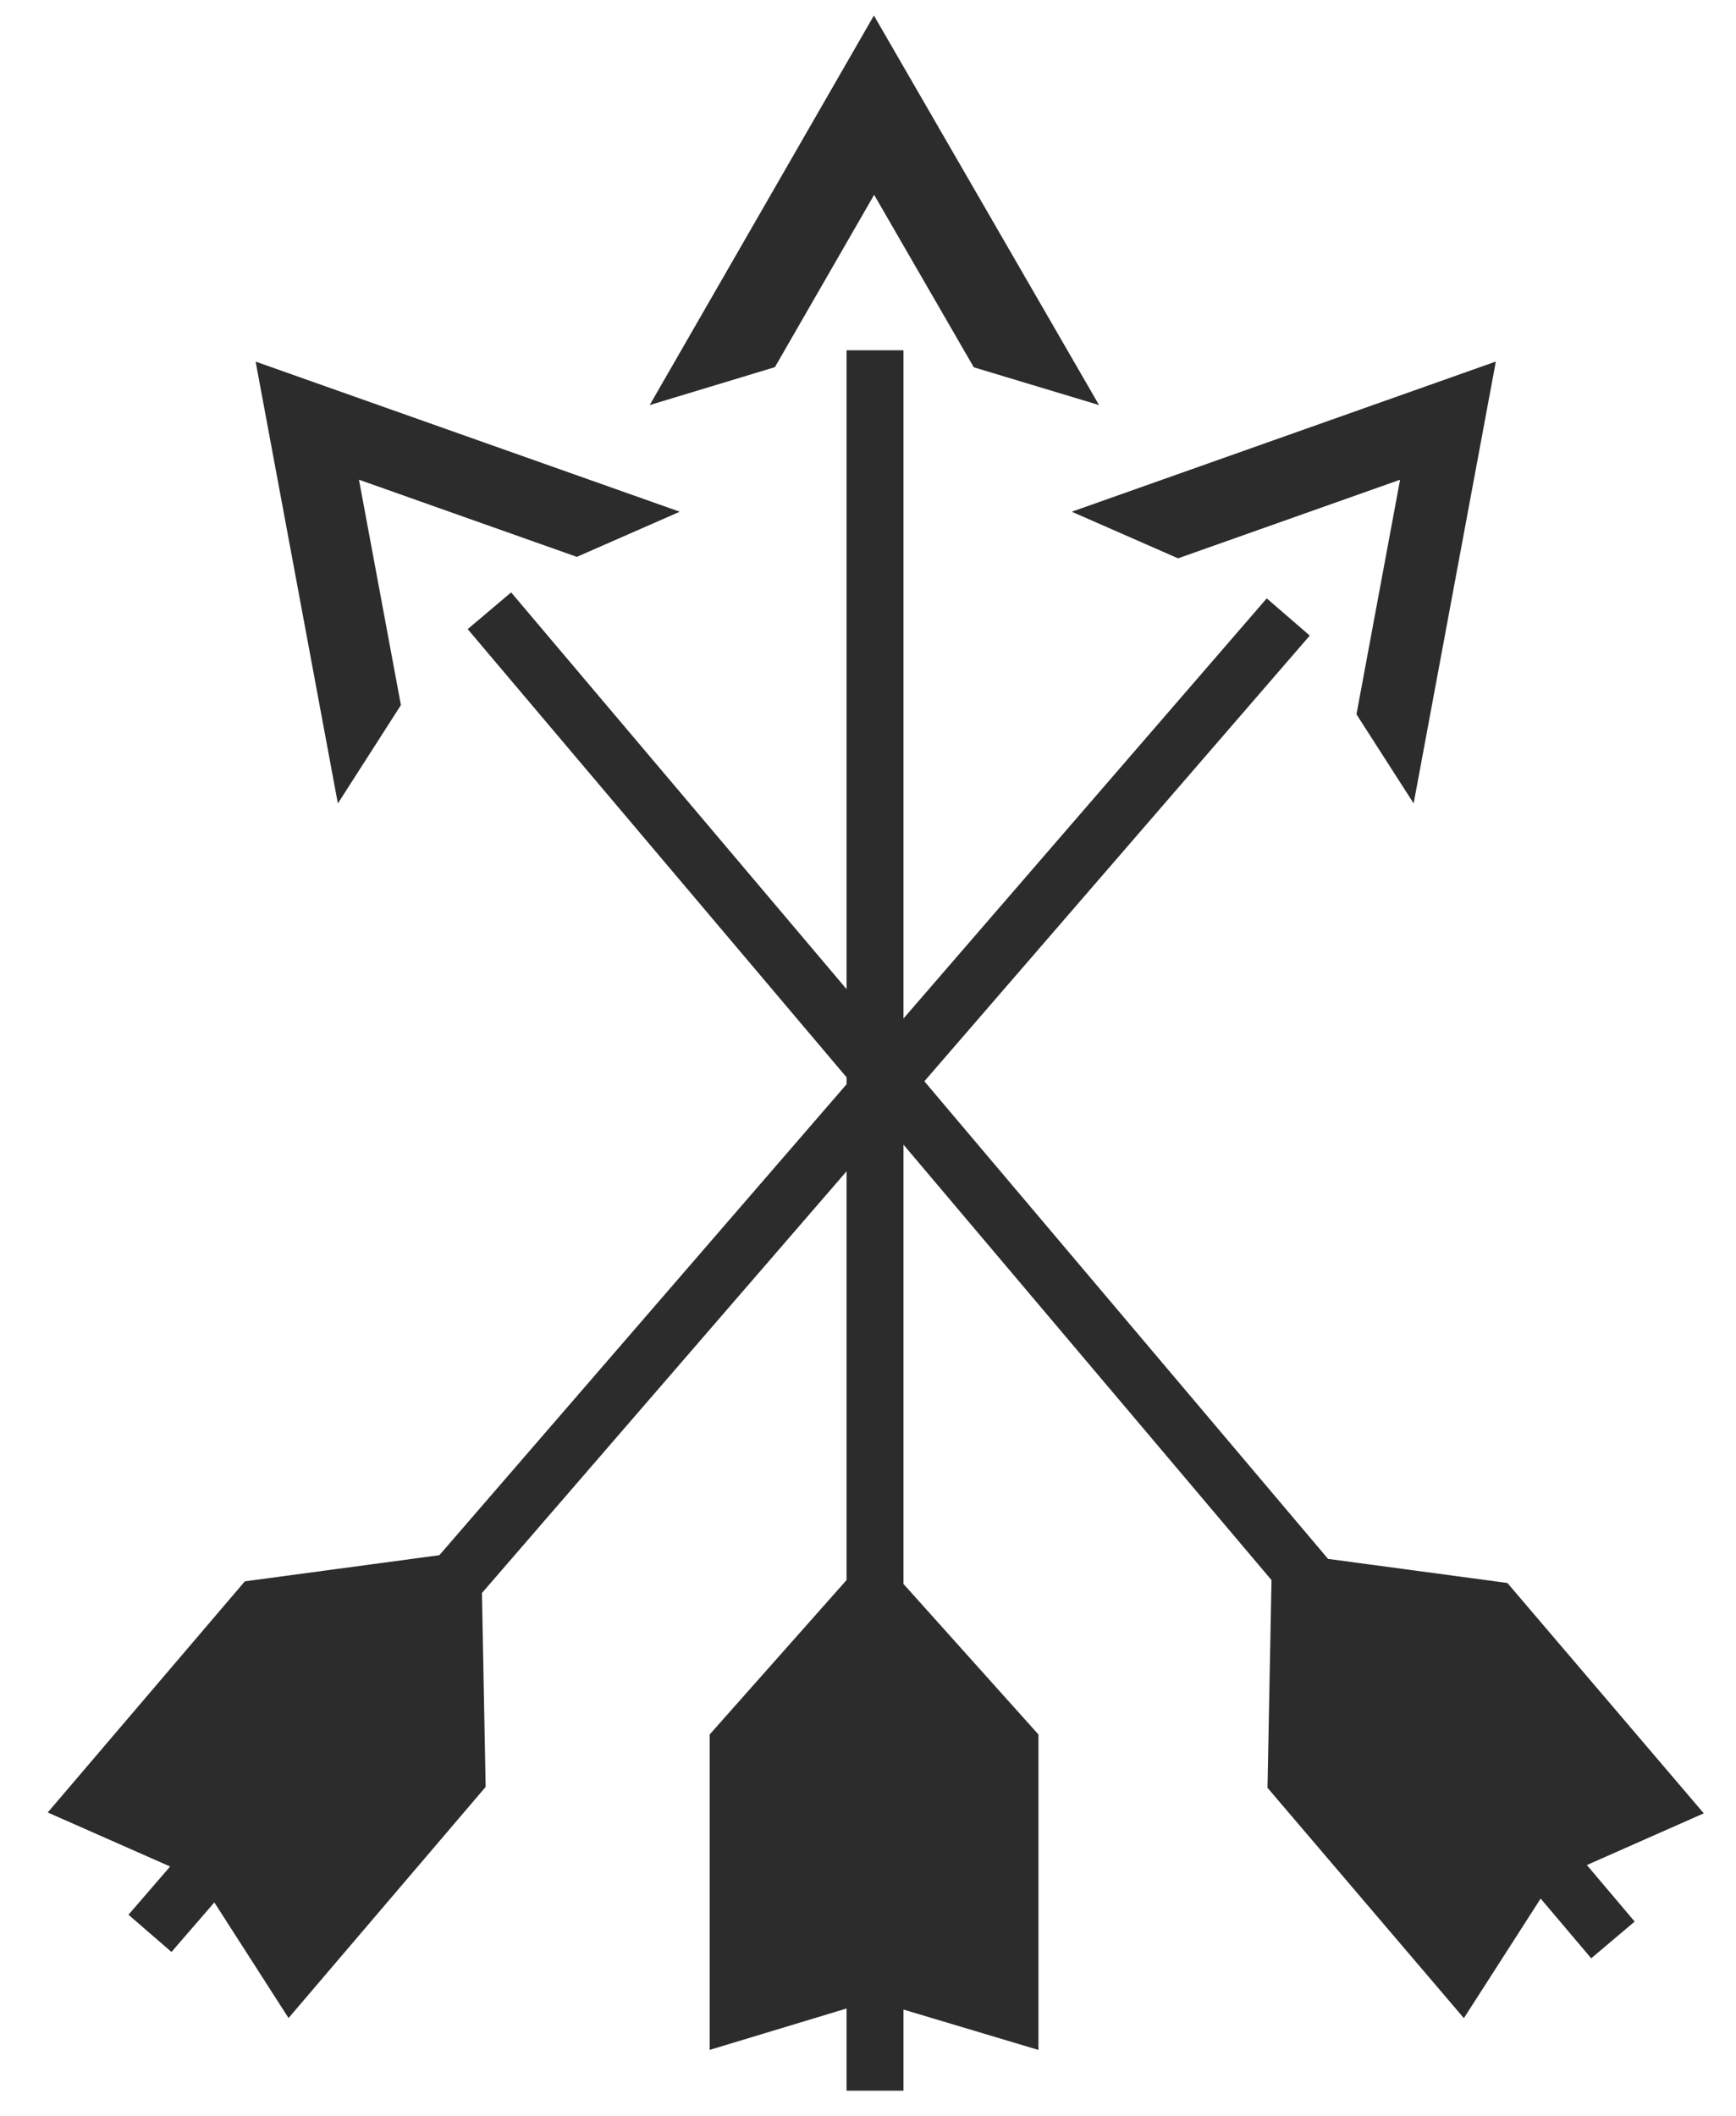 <svg width="32" height="39" viewBox="0 0 32 39" fill="none" xmlns="http://www.w3.org/2000/svg">
<path d="M31.406 33.423L27.786 29.177L24.48 28.733L17.039 19.93L24.143 11.715L23.35 11.029L16.654 18.773V6.456H15.605V18.232L9.422 10.919L8.621 11.596L15.605 19.857V19.985L8.099 28.665L4.513 29.147L0.88 33.407L3.136 34.403L2.368 35.292L3.161 35.978L3.951 35.065L5.319 37.196L8.952 32.936L8.884 29.362L15.605 21.589V29.123L13.082 31.969V37.783L15.605 37.02V38.535H16.654V37.04L19.142 37.784V31.97L16.654 29.195V21.098L23.438 29.124L23.364 32.952L26.984 37.198L28.399 34.994L29.331 36.095L30.132 35.418L29.251 34.376L31.406 33.423ZM7.39 12.996L6.617 8.842L10.633 10.264L12.53 9.432L4.712 6.665L6.228 14.809L7.39 12.996ZM26.058 14.808L27.573 6.664L19.756 9.432L21.715 10.291L25.808 8.842L25.004 13.166L26.058 14.808ZM16.113 3.591L17.95 6.77L20.259 7.466L16.109 0.286L11.976 7.466L14.284 6.767L16.113 3.591Z" fill="#2C2C2C"/>
</svg>
